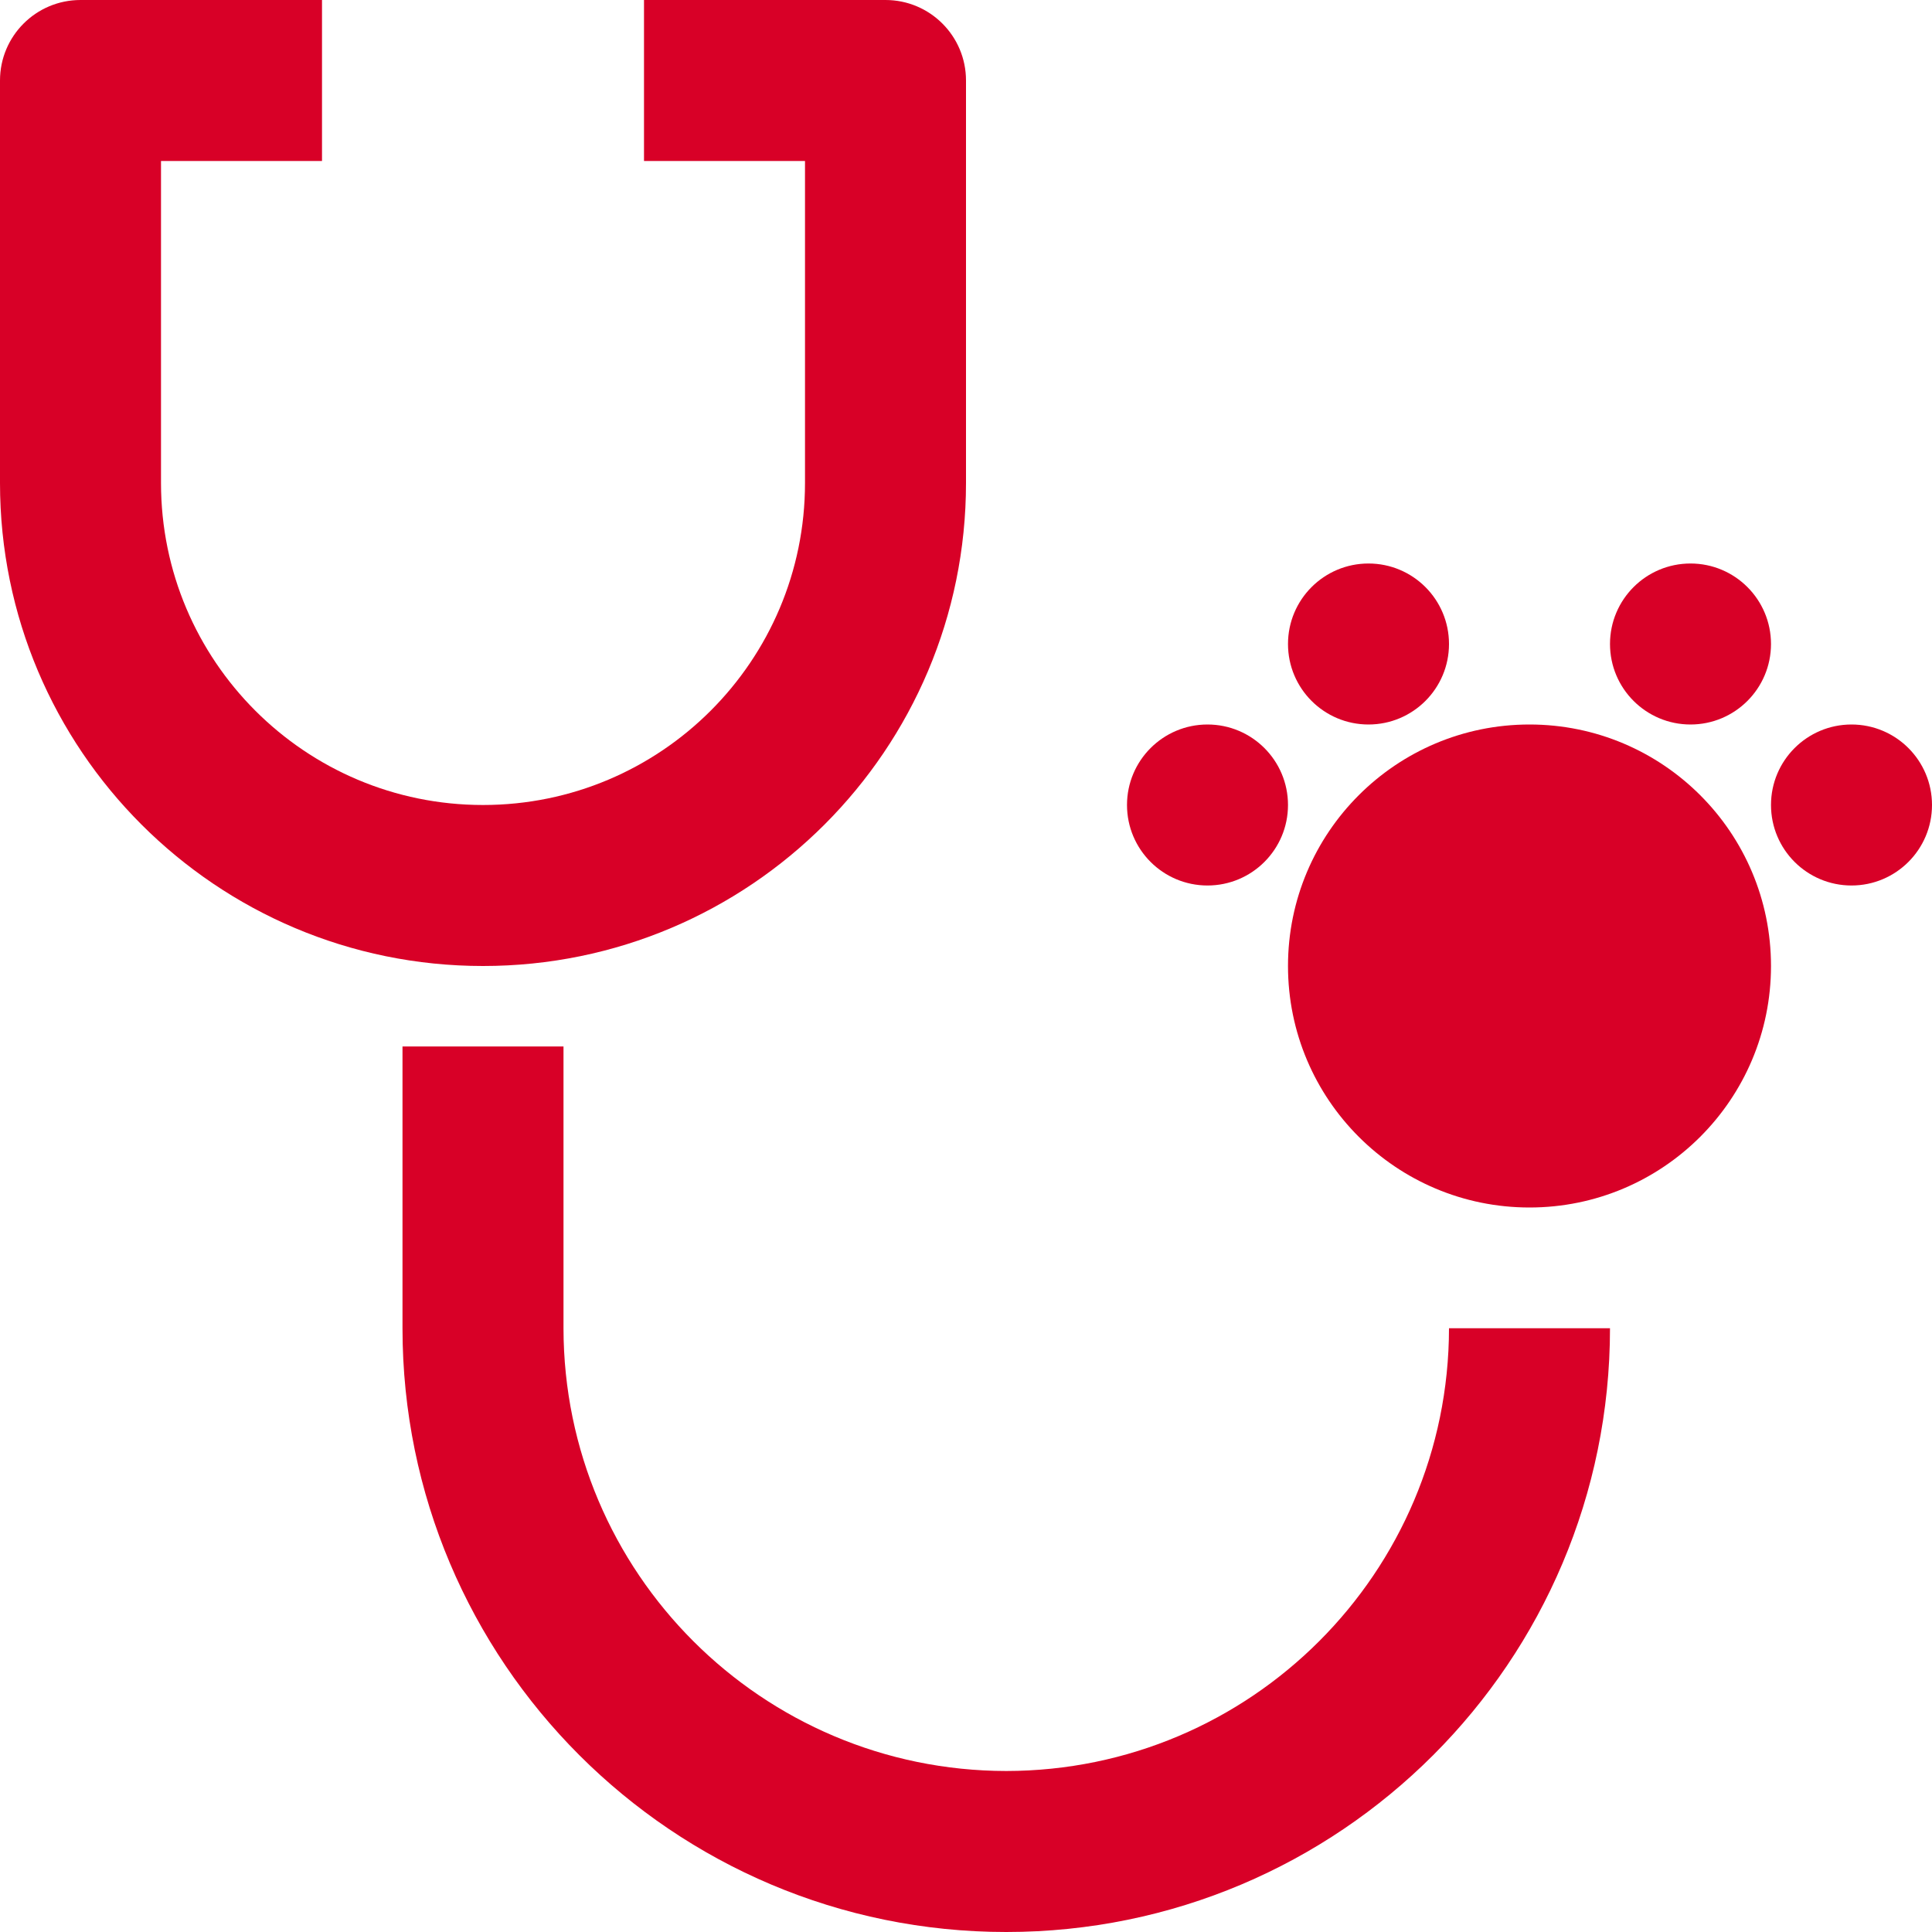 <?xml version="1.0" encoding="iso-8859-1"?>
<!-- Generator: Adobe Illustrator 19.0.0, SVG Export Plug-In . SVG Version: 6.00 Build 0)  -->
<svg xmlns="http://www.w3.org/2000/svg" xmlns:xlink="http://www.w3.org/1999/xlink" version="1.1" id="Capa_1" x="0px" y="0px" viewBox="0 0 512 512" style="enable-background:new 0 0 512 512;" xml:space="preserve" width="512px" height="512px">
<g>
	<g>
		<g>
			<circle cx="405.333" cy="256" r="64" fill="#D80027"/>
			<circle cx="320" cy="213.333" r="21.333" fill="#D80027"/>
			<circle cx="362.667" cy="170.667" r="21.333" fill="#D80027"/>
			<circle cx="448" cy="170.667" r="21.333" fill="#D80027"/>
			<circle cx="490.667" cy="213.333" r="21.333" fill="#D80027"/>
			<path d="M266.667,469.333C201.894,469.263,149.404,416.772,149.333,352v-74.667h-42.667V352c0,88.366,71.634,160,160,160     s160-71.634,160-160H384C383.929,416.772,331.439,469.263,266.667,469.333z" fill="#D80027"/>
			<path d="M256,128V21.333C256,9.551,246.449,0,234.667,0h-64v42.667h42.667V128c0,47.128-38.205,85.333-85.333,85.333     S42.667,175.128,42.667,128V42.667h42.667V0h-64C9.551,0,0,9.551,0,21.333V128c0,70.692,57.308,128,128,128S256,198.692,256,128z     " fill="#D80027"/>
		</g>
	</g>
</g>
<g>
</g>
<g>
</g>
<g>
</g>
<g>
</g>
<g>
</g>
<g>
</g>
<g>
</g>
<g>
</g>
<g>
</g>
<g>
</g>
<g>
</g>
<g>
</g>
<g>
</g>
<g>
</g>
<g>
</g>
</svg>
